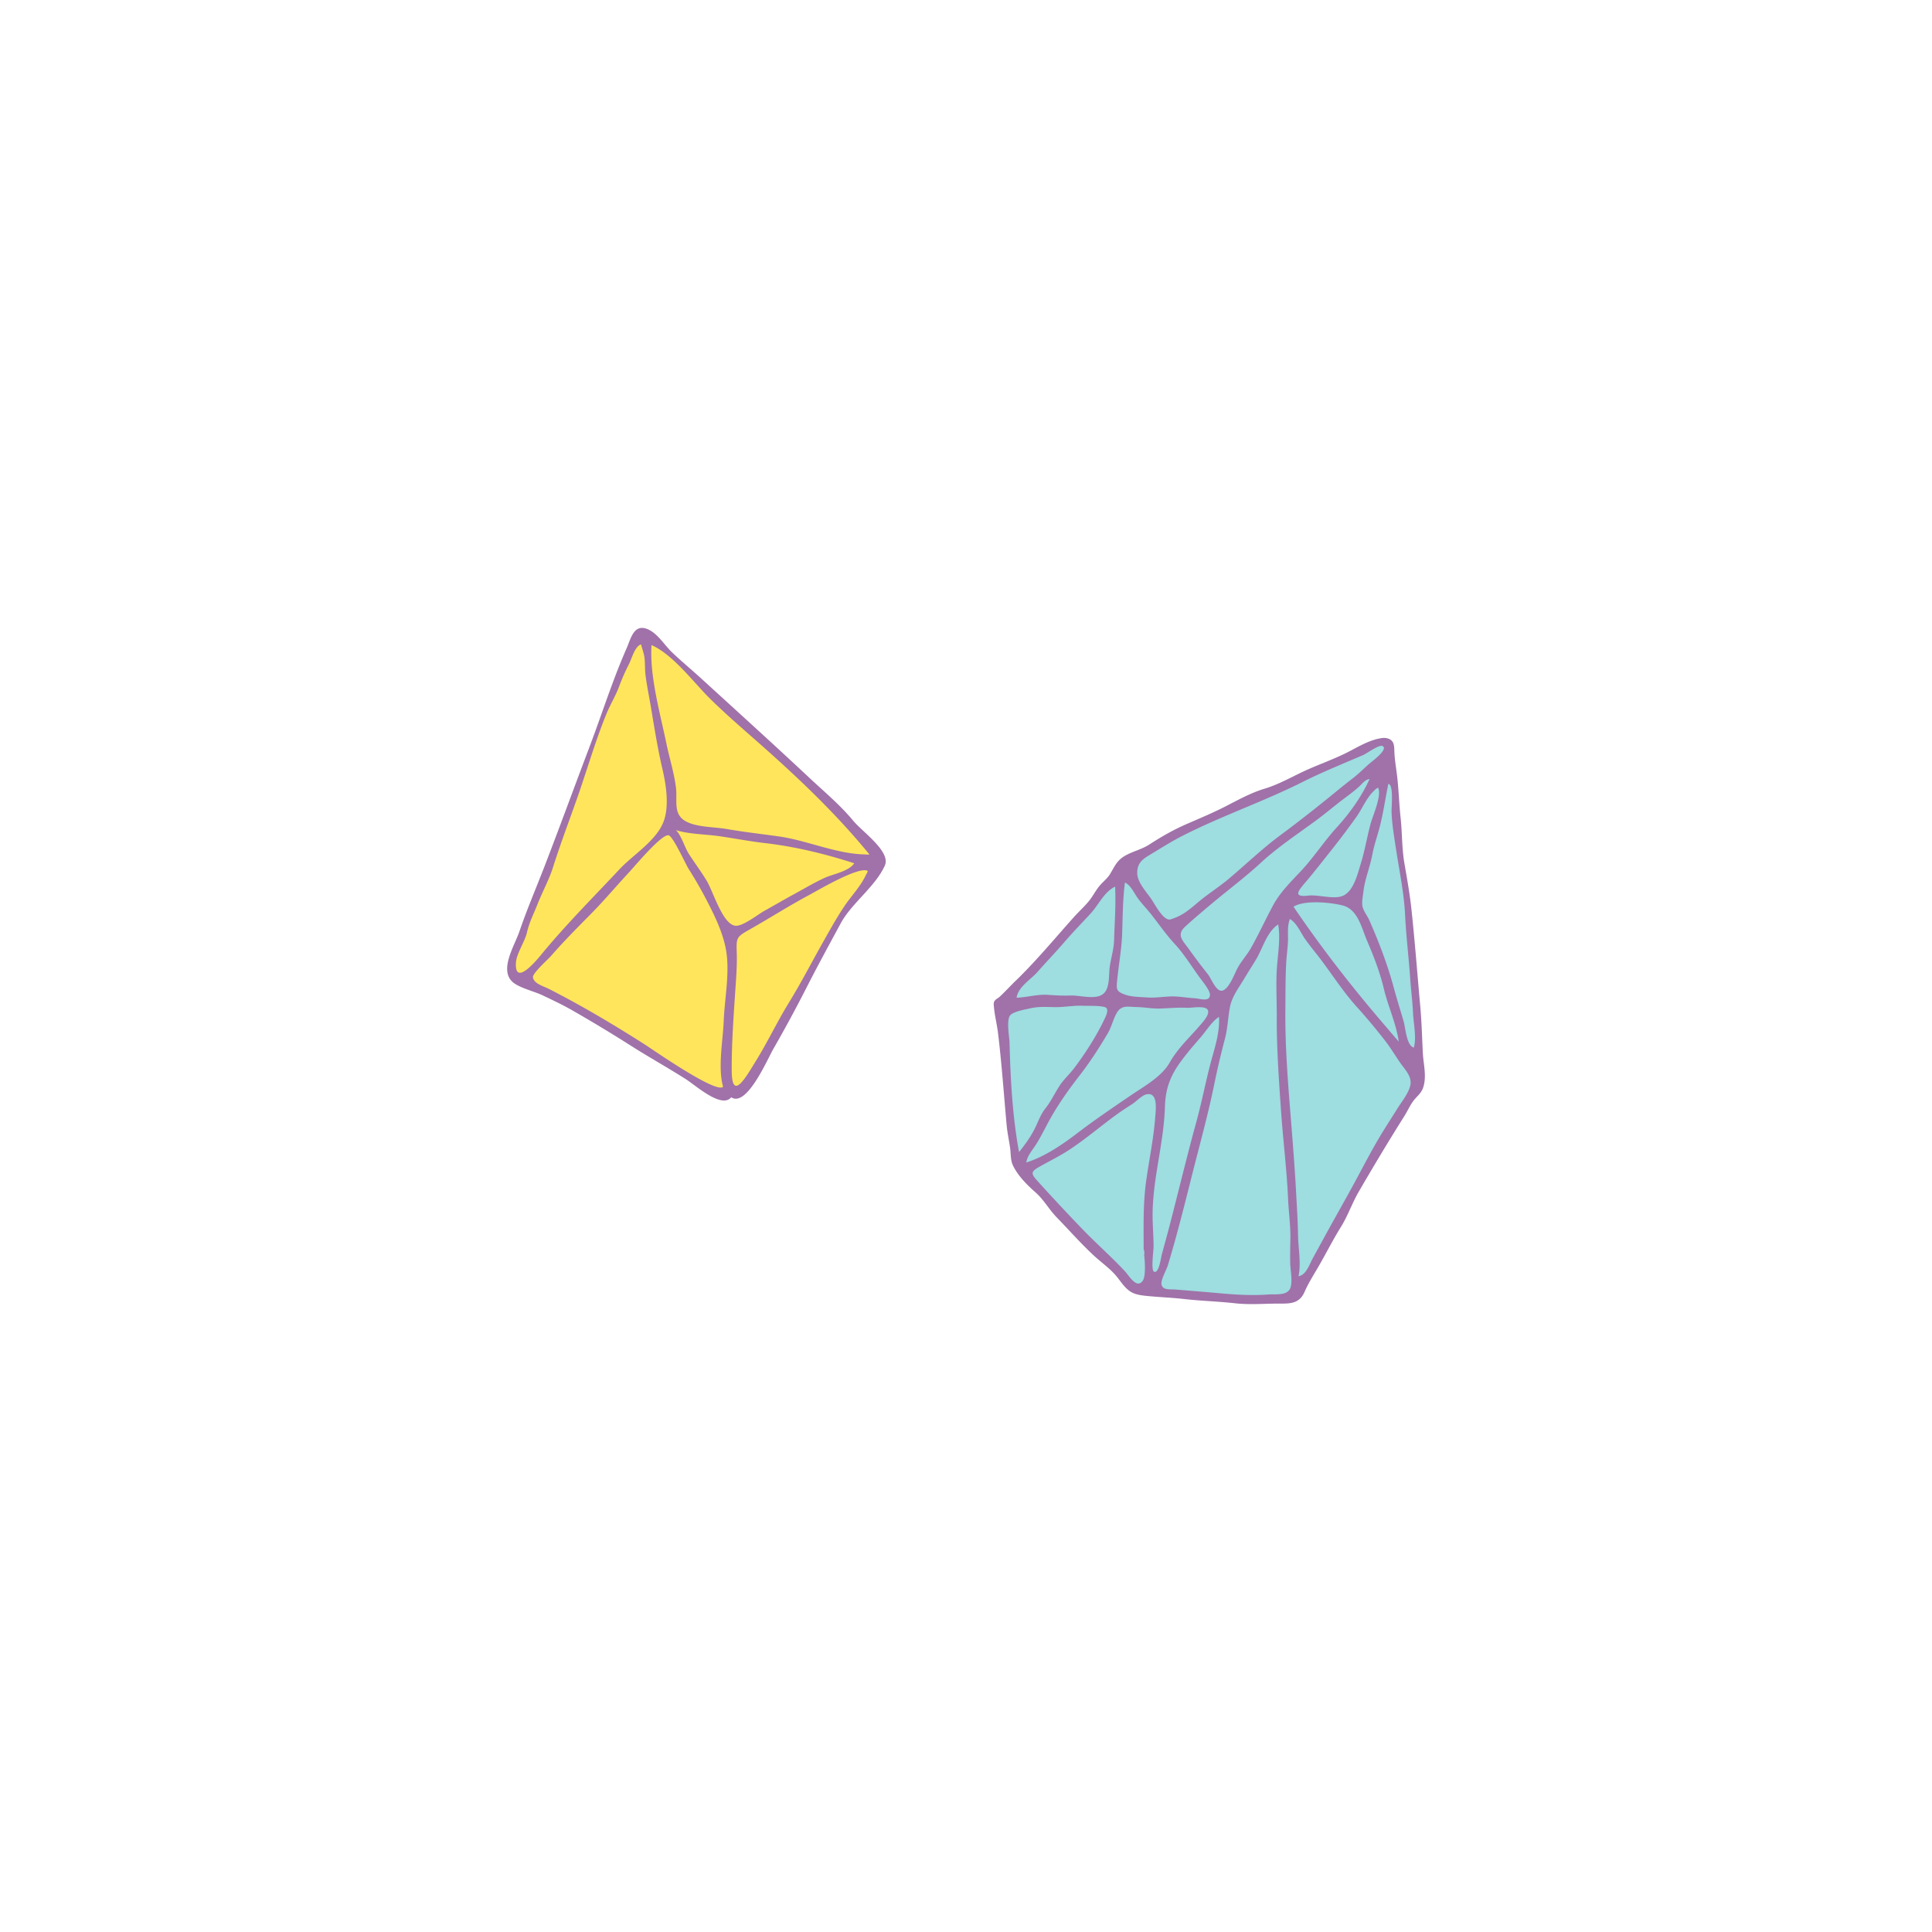 <svg data-bbox="52.501 65.001 95.001 70" viewBox="0 0 200 200" height="200" width="200" xmlns="http://www.w3.org/2000/svg" data-type="color">
    <g>
        <path d="M88.329 84.967c-1.363-1.647-3.026-3.025-4.58-4.482-3.69-3.458-7.449-6.857-11.182-10.268-.994-.908-2.032-1.767-3.006-2.696-.828-.79-1.612-2.165-2.765-2.474-1.219-.326-1.524 1.139-1.903 1.999a66.643 66.643 0 0 0-1.395 3.455c-.862 2.298-1.641 4.626-2.512 6.921-1.543 4.068-3.018 8.117-4.583 12.172-.883 2.288-1.847 4.526-2.641 6.85-.491 1.438-2.079 3.905-.731 5.181.657.622 2.253.992 3.08 1.387 1.004.479 2.006.941 2.975 1.49a149.78 149.78 0 0 1 6.28 3.787c1.863 1.18 3.785 2.25 5.639 3.431 1.047.667 3.699 3.081 4.69 1.87 1.6 1.07 3.728-3.896 4.36-5.004a143.598 143.598 0 0 0 3.364-6.205c1.148-2.263 2.429-4.612 3.618-6.806 1.131-2.086 3.606-3.819 4.565-5.984.634-1.432-2.306-3.457-3.273-4.624z" fill="#A072A9" data-color="1"/>
        <path d="M53.409 99.662c.056-.95.918-2.173 1.136-3.113.26-1.122.67-1.855 1.101-2.954.465-1.185 1.216-2.595 1.581-3.75.853-2.706 1.899-5.402 2.773-7.953.907-2.648 1.721-5.417 2.787-8.013.379-.924.96-1.882 1.289-2.776.296-.804.643-1.589 1.033-2.352.267-.523.595-1.774 1.186-2.019a.483.483 0 0 1 .064-.022c.13.508.32.952.37 1.488.053.565.023 1.137.096 1.701.15 1.162.394 2.313.586 3.468.349 2.099.68 4.172 1.163 6.24.383 1.639.756 3.983.052 5.611-.825 1.911-3.119 3.294-4.51 4.782-2.708 2.896-5.535 5.719-8.054 8.782-.479.582-2.803 3.418-2.653.88zm21.506 6.08c-.083 2.048-.615 4.752-.063 6.756-.678.773-7.33-3.883-8.106-4.377-3.214-2.046-6.477-3.993-9.873-5.723-.67-.341-1.619-.573-1.702-1.236-.052-.414 1.573-1.861 1.86-2.191 1.342-1.543 2.761-2.963 4.196-4.418 1.343-1.362 2.566-2.826 3.868-4.224.635-.681 3.403-4.019 4.122-3.86.455.1 1.777 3.024 2.048 3.448a42.26 42.26 0 0 1 1.906 3.312c.922 1.775 1.871 3.744 2.076 5.758.222 2.203-.242 4.544-.332 6.755zm-1.786-14.614c-.571-.934-1.227-1.813-1.821-2.733-.406-.628-.816-1.999-1.348-2.467 1.302.43 3.13.433 4.519.635 1.58.229 3.113.529 4.696.712 3.143.363 6.246 1.117 9.252 2.091-.546.843-2.215 1.12-3.073 1.516-1.07.494-2.089 1.102-3.124 1.666-1.04.566-2.062 1.164-3.097 1.74-.675.376-2.192 1.586-2.958 1.547-1.358-.068-2.315-3.512-3.046-4.707zm16.553-.647c-.519 1.19-1.542 2.25-2.256 3.305-.772 1.141-1.416 2.311-2.095 3.509-1.229 2.167-2.387 4.423-3.689 6.541-1.197 1.947-2.175 4.03-3.385 5.979-.946 1.523-2.489 4.361-2.509 1.039-.016-2.71.177-5.417.357-8.118.09-1.352.209-2.757.163-4.112-.053-1.564-.037-1.627 1.341-2.407 2.081-1.177 4.097-2.469 6.205-3.594.831-.443 5.174-3.018 6.017-2.457-.073.216-.12.298-.149.315zm-.198-2.034c-2.906-.056-5.955-1.448-8.819-1.855-1.813-.258-3.629-.456-5.435-.772-1.27-.222-3.044-.172-4.188-.772-1.416-.743-.894-2.155-1.069-3.532-.196-1.543-.673-3.031-.988-4.551-.65-3.136-1.748-6.984-1.54-10.188 2.264 1.01 4.333 3.85 6.091 5.583 1.644 1.619 3.398 3.12 5.131 4.652 4.054 3.585 7.917 7.254 11.339 11.447a3.557 3.557 0 0 1-.522-.012z" fill="#FFE55B" data-color="2"/>
        <path d="M103.313 106.93c.384 3.157.605 6.367.893 9.534.071.78.24 1.545.353 2.319.095.653.027 1.305.314 1.891.529 1.08 1.45 1.987 2.334 2.771.847.752 1.396 1.765 2.179 2.572 1.288 1.328 2.544 2.758 3.902 4.009.71.654 1.51 1.211 2.155 1.936.576.648 1.041 1.542 1.867 1.896.482.207 1.013.26 1.535.31 1.236.12 2.48.165 3.704.304 1.776.203 3.558.246 5.333.446 1.551.174 3.145.017 4.702.03 1.124.01 1.973-.079 2.47-1.226.392-.905.987-1.83 1.483-2.691.769-1.336 1.467-2.722 2.281-4.031.721-1.161 1.148-2.441 1.817-3.597a300.3 300.3 0 0 1 2.244-3.803 225.067 225.067 0 0 1 2.515-4.089c.347-.554.629-1.223 1.056-1.718.387-.449.733-.701.912-1.322.328-1.143-.017-2.359-.073-3.514-.079-1.614-.122-3.229-.268-4.838-.304-3.356-.556-6.714-.916-10.057-.166-1.542-.448-3.117-.713-4.645-.277-1.593-.229-3.149-.399-4.742-.149-1.389-.194-2.788-.346-4.185-.101-.921-.279-1.835-.304-2.767-.009-.342-.013-.713-.221-.984-.24-.31-.68-.385-1.066-.334-1.37.184-2.608 1.011-3.84 1.61-1.324.644-2.724 1.134-4.07 1.749-1.422.65-2.732 1.427-4.23 1.878-1.372.413-2.673 1.123-3.946 1.781-1.375.71-2.758 1.282-4.174 1.901-1.375.601-2.581 1.3-3.837 2.11-.718.463-1.564.665-2.318 1.055-.989.511-1.189 1.093-1.728 1.99-.287.478-.788.843-1.135 1.278-.386.483-.659 1.032-1.042 1.506-.467.577-1.05 1.099-1.549 1.655-1.981 2.205-3.897 4.536-6.024 6.591-.553.534-1.072 1.102-1.63 1.631-.316.3-.694.345-.661.864.007.109.016.217.028.324.086.88.306 1.726.413 2.602z" fill="#A072A9" data-color="1"/>
        <path d="M115.45 92.207c.062 1.705-.071 3.418-.121 5.12-.028.952-.313 1.81-.446 2.743-.111.782-.005 1.633-.339 2.37-.583 1.288-2.549.576-3.71.616-.833.029-1.551-.013-2.366-.071-1.027-.073-2.187.26-3.232.3.17-1.144 1.455-1.857 2.191-2.698.894-1.022 1.839-1.997 2.725-3.026.891-1.035 1.829-1.998 2.753-2.999.815-.882 1.407-2.26 2.535-2.776.009.169.011.303.01.421zm2.358.807c.413.56.906 1.064 1.339 1.61.844 1.065 1.544 2.104 2.466 3.099 1.015 1.095 1.805 2.434 2.697 3.627.244.327.96 1.211.946 1.634-.026.779-1.053.385-1.571.357-.803-.044-1.663-.212-2.455-.189-.833.024-1.634.163-2.474.104-.754-.052-1.617-.045-2.319-.302-.827-.303-.877-.512-.806-1.297.154-1.689.477-3.336.534-5.037.059-1.759.06-3.523.29-5.27.643.34.94 1.104 1.353 1.664zm24.547-11.259c-.055.016-.018-.029.299-.221.418.785-.537 2.892-.76 3.707-.372 1.361-.594 2.766-1.012 4.114-.325 1.047-.704 2.745-1.741 3.319-.93.514-2.613-.09-3.72.04-1.758.206-.893-.647-.114-1.575.885-1.055 1.735-2.151 2.592-3.23a78.563 78.563 0 0 0 2.536-3.374c.605-.854 1.084-2.084 1.92-2.78zm-.853 15.591c.702 1.648 1.333 3.247 1.75 4.994.447 1.873 1.268 3.562 1.549 5.485a51.38 51.38 0 0 1-1.157-1.345c-3.477-4.019-6.755-8.215-9.741-12.618 1.157-.717 3.786-.45 5.056-.139 1.595.391 1.974 2.287 2.543 3.623zm-9.721-3.61c-.777 1.446-1.465 2.949-2.273 4.386-.426.757-1.024 1.384-1.43 2.155-.275.522-.907 2.253-1.626 2.283-.601.025-1.076-1.287-1.417-1.713a60.482 60.482 0 0 1-1.961-2.598c-.64-.892-1.332-1.451-.383-2.326.878-.81 1.803-1.581 2.716-2.35 1.698-1.43 3.468-2.739 5.102-4.249 1.799-1.662 3.824-2.985 5.785-4.434.966-.714 1.879-1.498 2.841-2.219.521-.39 1.044-.778 1.529-1.215.328-.296.645-.761 1.119-.809a1.99 1.99 0 0 1-.118.232c-.794 1.704-2.025 3.396-3.27 4.758-1.32 1.444-2.388 3.115-3.733 4.547-1.046 1.11-2.151 2.194-2.881 3.552zm10.156-14.83c-.671.554-1.237 1.164-1.95 1.707-.821.625-1.633 1.306-2.441 1.957a154.677 154.677 0 0 1-5.025 3.909c-1.88 1.39-3.54 3-5.332 4.505-1.001.841-2.116 1.536-3.12 2.38-.961.808-1.629 1.409-2.786 1.771.019-.001-.016.013-.199.063-.032.002-.035-.001-.027-.006-.681.008-1.499-1.558-1.813-2.034-.524-.795-1.523-1.8-1.52-2.795.003-1.034.552-1.419 1.35-1.898 1.064-.638 2.11-1.311 3.214-1.878 4.095-2.103 8.468-3.585 12.557-5.638 2.051-1.03 4.183-1.888 6.286-2.794.353-.152 1.612-1.091 1.979-.927.643.289-.925 1.474-1.173 1.678zm3.362 26.81c-.341-1.171-.708-2.326-1.025-3.504-.638-2.367-1.539-4.715-2.527-6.957-.204-.464-.611-.946-.706-1.443-.085-.441.047-1.077.1-1.523.15-1.283.677-2.534.918-3.809.215-1.135.616-2.185.877-3.311.308-1.327.511-2.682.779-4.018.578.037.324 2.398.339 2.889.04 1.237.253 2.49.437 3.711.345 2.295.852 4.642.964 6.961.105 2.188.377 4.374.529 6.583.082 1.195.239 2.38.292 3.577.047 1.041.385 2.585.082 3.577-.759-.199-.865-2.066-1.059-2.733zm-11.814 8.291c-.246-3.126-.454-6.326-.424-9.461.015-1.606.001-3.23.084-4.834.038-.729.14-1.453.181-2.182.041-.726-.085-1.547.155-2.249a.466.466 0 0 1 .039-.144c.69.358 1.137 1.43 1.559 2.037.523.751 1.12 1.449 1.67 2.18 1.216 1.616 2.343 3.367 3.696 4.868a59.966 59.966 0 0 1 2.99 3.577c.541.704 1.003 1.479 1.508 2.211.453.657 1.168 1.347 1.078 2.193-.089.831-.966 1.907-1.389 2.591-.488.79-.995 1.568-1.483 2.358-1.038 1.681-1.932 3.431-2.872 5.168-.987 1.825-2.018 3.624-3.015 5.443-.457.834-.912 1.669-1.37 2.503-.324.59-.688 1.756-1.475 1.845.291-1.3-.022-2.889-.044-4.217-.024-1.471-.118-2.903-.197-4.369-.17-3.182-.441-6.345-.691-9.518zm-12.59 16.981c.954-3.137 1.749-6.353 2.551-9.533.765-3.033 1.605-6.052 2.234-9.116a82.258 82.258 0 0 1 1.114-4.765c.298-1.111.318-2.224.529-3.323.209-1.092.925-2.011 1.48-2.942.394-.661.81-1.306 1.209-1.964.706-1.165 1.121-2.874 2.307-3.644.24 1.433-.016 2.922-.124 4.356-.129 1.71-.016 3.435-.025 5.15-.018 3.202.211 6.44.431 9.634.214 3.113.604 6.206.744 9.324.061 1.368.262 2.683.236 4.063-.016.824-.03 1.648-.019 2.472.01.763.234 1.738.064 2.475-.233 1.007-1.505.771-2.33.831-1.731.125-3.452.017-5.175-.141-1.483-.136-2.97-.25-4.456-.374-.509-.043-1.268.092-1.42-.485-.125-.47.501-1.53.65-2.018zm-1.477-1.948c-.005-.988-.085-1.973-.1-2.96-.058-3.89 1.166-7.645 1.275-11.519.05-1.79.534-3.137 1.567-4.567.654-.905 1.401-1.774 2.136-2.614.526-.601 1.212-1.71 1.897-2.11.094 1.773-.532 3.432-.963 5.131-.485 1.911-.863 3.844-1.386 5.745-.995 3.621-1.863 7.261-2.811 10.897-.246.942-.51 1.88-.761 2.821-.089.334-.324 2.108-.835 1.76-.292-.2-.017-2.2-.019-2.584zm-11.842-8.246c1.003-.569 2.039-1.07 3.009-1.699 1.811-1.175 3.469-2.624 5.232-3.879.463-.329.945-.629 1.419-.941.372-.245.977-.87 1.394-.975 1.261-.318 1.022 1.488.965 2.269-.163 2.243-.633 4.456-.944 6.68-.34 2.434-.257 4.9-.257 7.352 0-.873.183.984 0 0 .11.591.26 2.451-.086 2.964-.622.923-1.401-.475-1.863-.971-1.426-1.531-3.01-2.909-4.459-4.421a223.788 223.788 0 0 1-4.587-4.917c-.674-.75-.718-.955.177-1.462zm-1.337-.451c.114-.741.683-1.333 1.064-1.95.53-.858.959-1.771 1.455-2.65.904-1.603 1.959-3.065 3.082-4.515 1.028-1.328 1.983-2.812 2.838-4.263.392-.665.55-1.449.923-2.098.505-.879 1.188-.628 2.04-.617.794.01 1.612.176 2.391.154.972-.028 1.891-.126 2.875-.076.408.02 1.775-.24 2.083.169.313.417-.361 1.174-.607 1.465-1.171 1.387-2.402 2.459-3.309 4.052-.84 1.475-2.737 2.505-4.107 3.441-1.831 1.251-3.679 2.501-5.442 3.848-1.547 1.183-3.409 2.454-5.286 3.04zm-1.668-15.234c.324-.4 1.599-.615 2.063-.723.891-.207 1.677-.141 2.57-.127 1.021.016 1.989-.202 3.021-.137.294.019 2.118-.06 2.324.243.209.307-.089.869-.23 1.168-.805 1.701-1.996 3.559-3.133 5.054-.486.638-1.083 1.163-1.52 1.843-.497.775-.879 1.595-1.453 2.32-.516.652-.745 1.396-1.127 2.146-.435.854-1 1.624-1.596 2.37-.684-3.714-.883-7.556-.985-11.315-.016-.614-.345-2.334.066-2.842z" fill="#9EDDE0" data-color="3"/>
    </g>
</svg>
